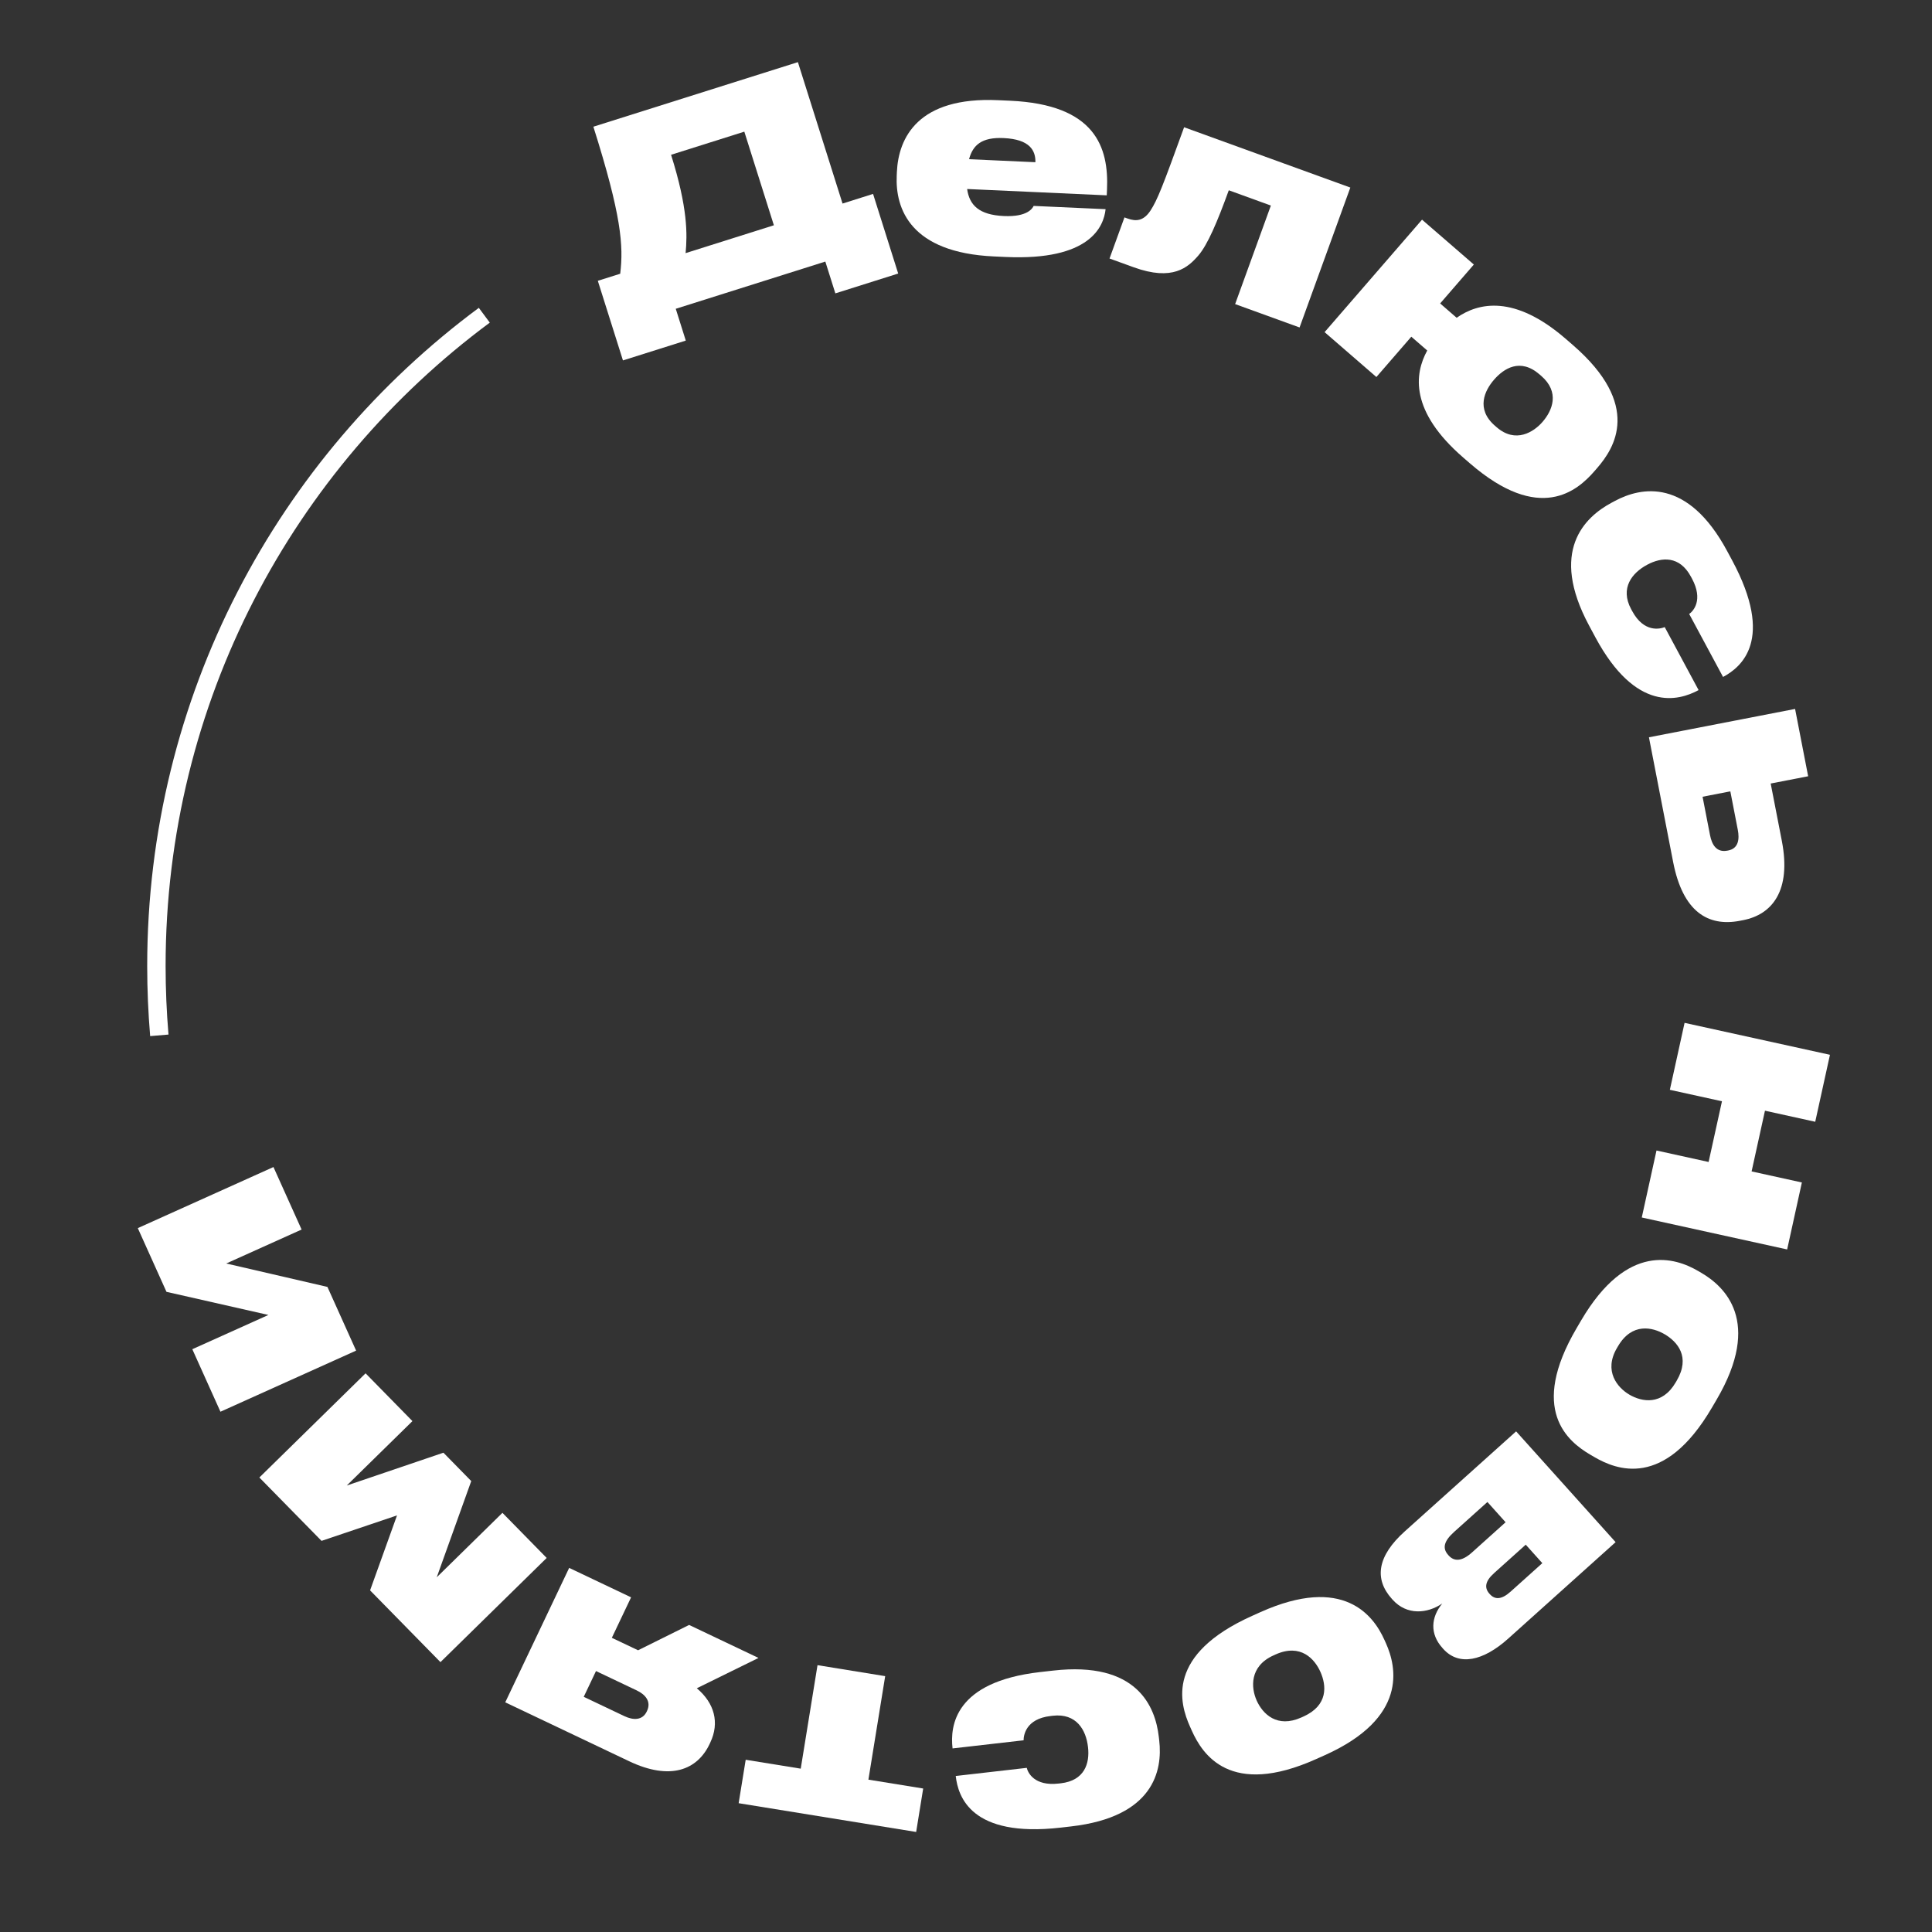 <?xml version="1.0" encoding="UTF-8"?> <svg xmlns="http://www.w3.org/2000/svg" id="Layer_1" version="1.1" viewBox="0 0 105 105"><rect x="0" y="0" width="105" height="105" fill="#333333" stroke="none"/><defs><style> .st0 { fill: #fff; } .st1 { fill: none; stroke: #fff; stroke-miterlimit: 10; } </style></defs><g><path class="st0" d="M32.249,6.886l11.115-3.509,2.426,7.686,1.659-.524,1.366,4.327-3.415,1.078-.545-1.728-8.129,2.566.545,1.728-3.415,1.078-1.366-4.327,1.217-.384c.185-1.533.065-3.167-1.459-7.992v0h0ZM42.058,12.242l-1.606-5.087-3.981,1.257c.916,2.903.884,4.342.79,5.345l4.797-1.514h0Z"></path><path class="st0" d="M54.659,13.966l-.637-.029c-4.547-.206-5.368-2.594-5.287-4.389l.009-.203c.084-1.853,1.144-4.098,5.502-3.9l.651.029c4.634.21,5.371,2.522,5.266,4.838l-.014.304-7.587-.344c.12.876.647,1.408,1.994,1.469,1.289.059,1.558-.423,1.621-.55l3.91.177c-.102.953-.853,2.805-5.429,2.598,0,0-0,0-0,0ZM52.666,8.652l3.606.164c.014-.624-.292-1.247-1.726-1.312-1.188-.054-1.671.374-1.88,1.148Z"></path><path class="st0" d="M69.071,11.172l-2.289-.831c-.628,1.73-1.15,2.959-1.656,3.547-.559.645-1.39,1.408-3.516.636l-1.309-.475.811-2.234.163.059c.477.173.877.133,1.249-.426.388-.6.663-1.317,1.83-4.532l9.034,3.277-2.759,7.604-3.502-1.27,1.942-5.355h0Z"></path><path class="st0" d="M79.887,25.183l-.361-.314c-2.915-2.524-2.659-4.546-1.959-5.82l-.865-.75-1.898,2.191-2.815-2.439,5.296-6.113,2.815,2.439-1.831,2.115.897.778c1.175-.824,3.136-1.273,5.93,1.147l.384.333c3.779,3.274,2.251,5.614,1.331,6.676l-.152.175c-.93,1.074-2.981,2.865-6.771-.419,0,0-0,0-0,0ZM83.835,22.927c.532-.614.954-1.61-.076-2.502l-.088-.076c-1.052-.911-1.944-.323-2.476.29-.494.57-1.007,1.583.056,2.503l.088.076c1.029.893,2.013.267,2.496-.291h0Z"></path><path class="st0" d="M86.702,34.629l-.336-.626c-2.177-4.049-.253-5.89,1.216-6.679l.179-.096c1.443-.776,3.966-1.26,6.108,2.725l.268.498c2.327,4.33.49,5.811-.48,6.333l-.013.007-1.841-3.423c.217-.149.782-.75.151-1.925l-.056-.102c-.618-1.15-1.595-1.069-2.374-.65l-.013.007c-.805.433-1.48,1.257-.863,2.407l.056.102c.645,1.201,1.527.973,1.77.875l1.841,3.423-.013.007c-1.073.577-3.39,1.23-5.601-2.883,0,0,0,0,0,0Z"></path><path class="st0" d="M97.559,38.529l.71,3.659-2.036.395.606,3.118c.524,2.705-.524,4.002-2.104,4.308l-.171.033c-1.736.337-3.108-.49-3.633-3.195l-1.315-6.777,7.944-1.541h0ZM92.938,45.394c.094.484.333.955.944.836l.043-.008c.569-.11.615-.636.521-1.121l-.406-2.093-1.509.293s.406,2.093.406,2.093Z"></path><path class="st0" d="M91.553,55.59l7.901,1.736-.8,3.64-2.732-.602-.726,3.3,2.732.601-.8,3.64-7.901-1.737.8-3.64,2.832.623.726-3.299-2.832-.623.8-3.639h0Z"></path><path class="st0" d="M92.298,69.08l.175.102c1.227.72,3.33,2.609.819,6.889l-.257.438c-2.598,4.43-5.193,3.378-6.407,2.666l-.2-.117c-1.226-.72-3.348-2.435-.742-6.877l.242-.413c2.518-4.291,5.131-3.414,6.37-2.688h0ZM88.545,75.792c.701.411,1.787.595,2.522-.656l.059-.101c.756-1.289.044-2.11-.657-2.522-.65-.381-1.77-.651-2.533.65l-.059.1c-.734,1.251.031,2.154.669,2.528Z"></path><path class="st0" d="M82.399,77.793l5.406,6.019-5.836,5.242c-1.359,1.221-2.679,1.51-3.532.56l-.048-.055c-.689-.766-.619-1.665-.004-2.413-.81.553-1.925.657-2.7-.206l-.039-.043c-.979-1.09-.788-2.332.7-3.67l6.053-5.436h0ZM79.015,83.269c-.528.475-.643.869-.312,1.235l.028.033c.291.323.7.346,1.272-.168l1.823-1.638-.988-1.101-1.823,1.638ZM81.194,85.502c-.496.445-.525.803-.244,1.116l.019.021c.272.302.63.31,1.126-.135l1.727-1.55-.901-1.004-1.727,1.551Z"></path><path class="st0" d="M75.24,89.122l.083.185c.582,1.296,1.199,4.055-3.325,6.085l-.463.207c-4.683,2.102-6.188-.259-6.763-1.542l-.095-.212c-.582-1.297-1.315-3.924,3.381-6.03l.436-.196c4.537-2.036,6.157.193,6.745,1.503h0ZM68.294,92.414c.332.74,1.111,1.52,2.434.926l.106-.048c1.362-.611,1.259-1.692.926-2.434-.309-.688-1.063-1.557-2.439-.94l-.105.048c-1.323.593-1.224,1.772-.921,2.447h0Z"></path><path class="st0" d="M56.52,90.874l.706-.08c4.566-.522,5.564,1.946,5.753,3.603l.023.201c.186,1.628-.299,4.149-4.793,4.664l-.561.065c-4.883.559-5.579-1.697-5.704-2.792l-.002-.014,3.86-.442c.059.257.407,1.005,1.732.853l.115-.013c1.296-.148,1.583-1.086,1.482-1.965l-.002-.014c-.103-.908-.619-1.842-1.915-1.693l-.115.014c-1.355.154-1.47,1.059-1.469,1.32l-3.86.442-.002-.015c-.138-1.21.113-3.603,4.751-4.134h0Z"></path><path class="st0" d="M47.196,96.72l2.977.482-.382,2.361-9.647-1.563.383-2.361,2.991.484.912-5.625,3.678.597-.912,5.625Z"></path><path class="st0" d="M34.678,89.689l2.774-1.377,3.771,1.793-3.353,1.648c.963.81,1.243,1.875.733,2.948l-.043.092c-.666,1.401-2.133,1.987-4.359.93l-6.742-3.206,3.474-7.306,3.365,1.6-1.046,2.2,1.427.678v0h0ZM33.938,93.27c.472.225.978.24,1.214-.257l.012-.026c.243-.511-.089-.894-.56-1.117l-2.213-1.052-.666,1.4,2.212,1.052Z"></path><path class="st0" d="M27.306,82.219l2.405,2.452-5.773,5.662-3.825-3.9,1.464-4.074-4.102,1.384-3.379-3.444,5.772-5.662,2.547,2.597-3.569,3.501,5.253-1.784,1.512,1.542-1.875,5.229,3.569-3.501h0Z"></path><path class="st0" d="M17.795,69.941l1.559,3.462-7.373,3.321-1.529-3.397,4.136-1.862-5.54-1.256-1.559-3.463,7.373-3.32,1.529,3.397-4.096,1.845,5.5,1.273h0Z"></path></g><path class="st1" d="M8.659,56.268c-.105-1.242-.159-2.499-.159-3.768,0-14.494,7.008-27.351,17.821-35.368"></path></svg> 